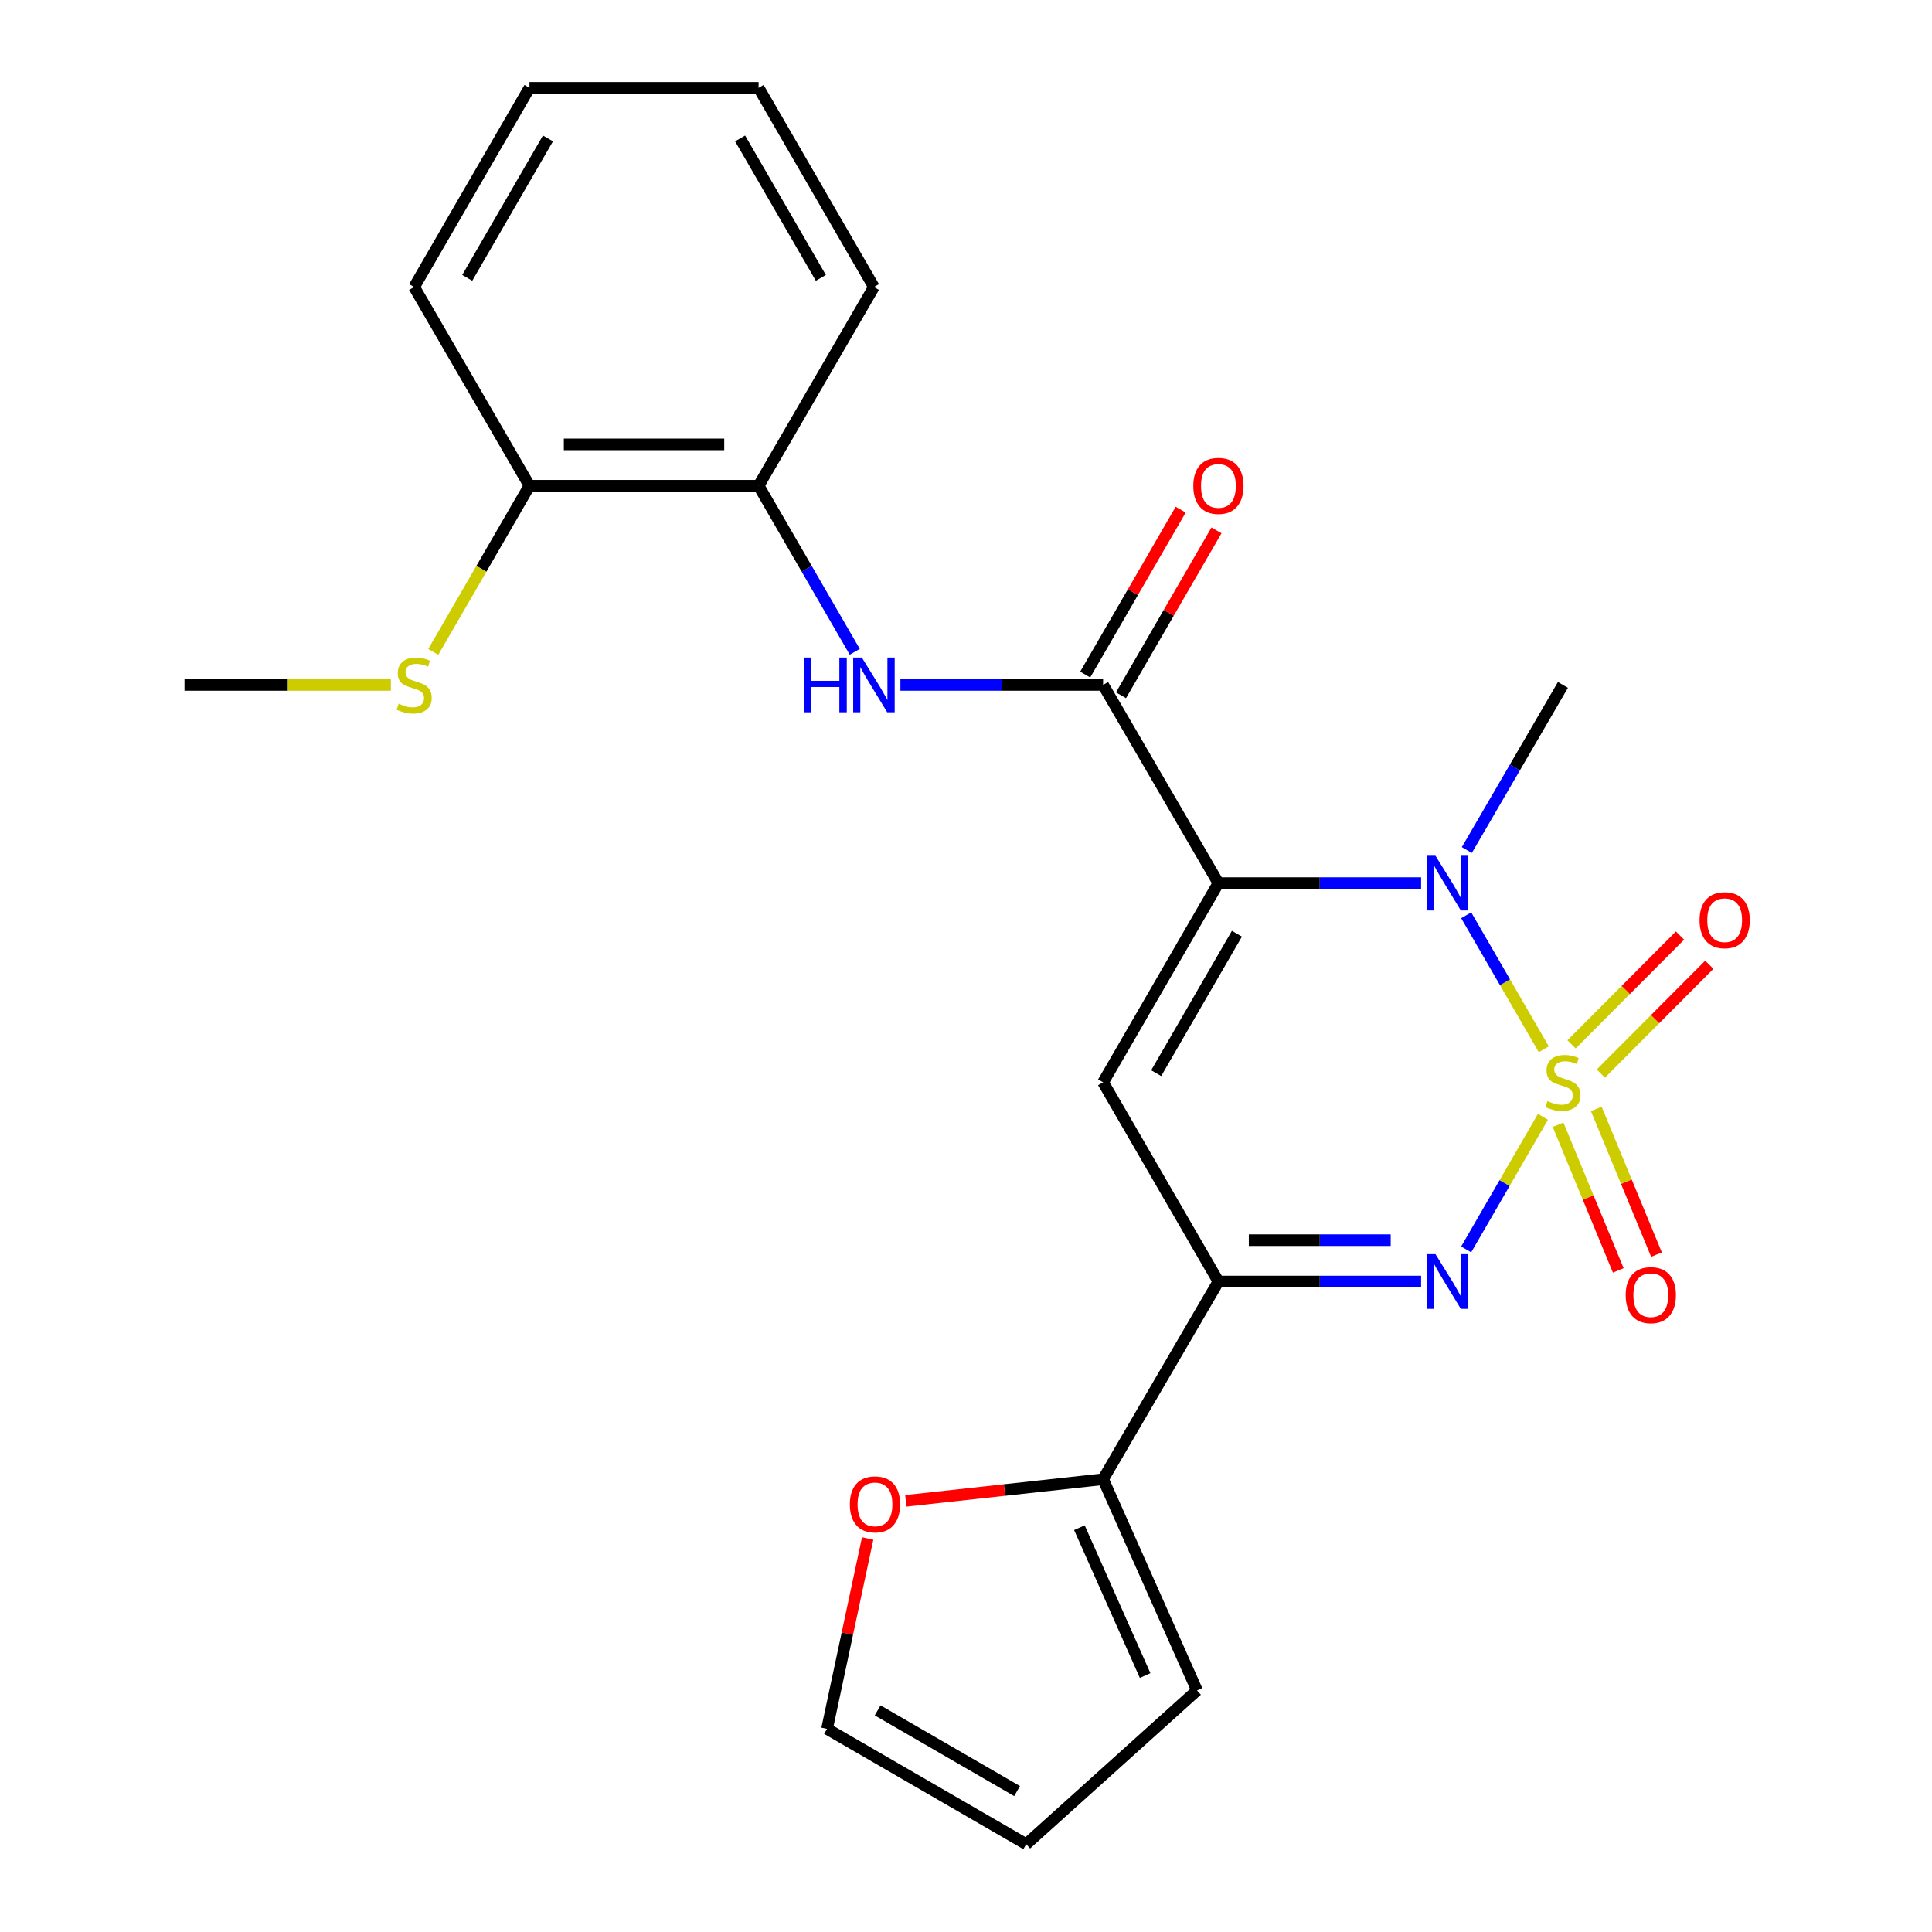 <?xml version='1.0' encoding='iso-8859-1'?>
<svg version='1.1' baseProfile='full'
              xmlns='http://www.w3.org/2000/svg'
                      xmlns:rdkit='http://www.rdkit.org/xml'
                      xmlns:xlink='http://www.w3.org/1999/xlink'
                  xml:space='preserve'
width='1000px' height='1000px' viewBox='0 0 1000 1000'>
<!-- END OF HEADER -->
<rect style='opacity:1.0;fill:#FFFFFF;stroke:none' width='1000' height='1000' x='0' y='0'> </rect>
<path class='bond-1' d='M 799.061,543.1 L 778.981,508.425' style='fill:none;fill-rule:evenodd;stroke:#CCCC00;stroke-width:6px;stroke-linecap:butt;stroke-linejoin:miter;stroke-opacity:1' />
<path class='bond-1' d='M 778.981,508.425 L 758.901,473.749' style='fill:none;fill-rule:evenodd;stroke:#0000FF;stroke-width:6px;stroke-linecap:butt;stroke-linejoin:miter;stroke-opacity:1' />
<path class='bond-2' d='M 798.623,578.057 L 778.755,612.375' style='fill:none;fill-rule:evenodd;stroke:#CCCC00;stroke-width:6px;stroke-linecap:butt;stroke-linejoin:miter;stroke-opacity:1' />
<path class='bond-2' d='M 778.755,612.375 L 758.887,646.693' style='fill:none;fill-rule:evenodd;stroke:#0000FF;stroke-width:6px;stroke-linecap:butt;stroke-linejoin:miter;stroke-opacity:1' />
<path class='bond-8' d='M 828.587,555.673 L 856.656,527.516' style='fill:none;fill-rule:evenodd;stroke:#CCCC00;stroke-width:6px;stroke-linecap:butt;stroke-linejoin:miter;stroke-opacity:1' />
<path class='bond-8' d='M 856.656,527.516 L 884.725,499.359' style='fill:none;fill-rule:evenodd;stroke:#FF0000;stroke-width:6px;stroke-linecap:butt;stroke-linejoin:miter;stroke-opacity:1' />
<path class='bond-8' d='M 813.427,540.56 L 841.496,512.403' style='fill:none;fill-rule:evenodd;stroke:#CCCC00;stroke-width:6px;stroke-linecap:butt;stroke-linejoin:miter;stroke-opacity:1' />
<path class='bond-8' d='M 841.496,512.403 L 869.565,484.246' style='fill:none;fill-rule:evenodd;stroke:#FF0000;stroke-width:6px;stroke-linecap:butt;stroke-linejoin:miter;stroke-opacity:1' />
<path class='bond-9' d='M 806.449,582.144 L 822.03,619.851' style='fill:none;fill-rule:evenodd;stroke:#CCCC00;stroke-width:6px;stroke-linecap:butt;stroke-linejoin:miter;stroke-opacity:1' />
<path class='bond-9' d='M 822.03,619.851 L 837.61,657.558' style='fill:none;fill-rule:evenodd;stroke:#FF0000;stroke-width:6px;stroke-linecap:butt;stroke-linejoin:miter;stroke-opacity:1' />
<path class='bond-9' d='M 826.233,573.969 L 841.813,611.676' style='fill:none;fill-rule:evenodd;stroke:#CCCC00;stroke-width:6px;stroke-linecap:butt;stroke-linejoin:miter;stroke-opacity:1' />
<path class='bond-9' d='M 841.813,611.676 L 857.394,649.383' style='fill:none;fill-rule:evenodd;stroke:#FF0000;stroke-width:6px;stroke-linecap:butt;stroke-linejoin:miter;stroke-opacity:1' />
<path class='bond-0' d='M 630.65,457.105 L 683.104,457.105' style='fill:none;fill-rule:evenodd;stroke:#000000;stroke-width:6px;stroke-linecap:butt;stroke-linejoin:miter;stroke-opacity:1' />
<path class='bond-0' d='M 683.104,457.105 L 735.558,457.105' style='fill:none;fill-rule:evenodd;stroke:#0000FF;stroke-width:6px;stroke-linecap:butt;stroke-linejoin:miter;stroke-opacity:1' />
<path class='bond-5' d='M 630.65,457.105 L 570.962,354.51' style='fill:none;fill-rule:evenodd;stroke:#000000;stroke-width:6px;stroke-linecap:butt;stroke-linejoin:miter;stroke-opacity:1' />
<path class='bond-24' d='M 630.65,457.105 L 570.962,560.199' style='fill:none;fill-rule:evenodd;stroke:#000000;stroke-width:6px;stroke-linecap:butt;stroke-linejoin:miter;stroke-opacity:1' />
<path class='bond-24' d='M 640.222,483.294 L 598.441,555.46' style='fill:none;fill-rule:evenodd;stroke:#000000;stroke-width:6px;stroke-linecap:butt;stroke-linejoin:miter;stroke-opacity:1' />
<path class='bond-17' d='M 759.229,439.977 L 784.096,397.244' style='fill:none;fill-rule:evenodd;stroke:#0000FF;stroke-width:6px;stroke-linecap:butt;stroke-linejoin:miter;stroke-opacity:1' />
<path class='bond-17' d='M 784.096,397.244 L 808.962,354.51' style='fill:none;fill-rule:evenodd;stroke:#000000;stroke-width:6px;stroke-linecap:butt;stroke-linejoin:miter;stroke-opacity:1' />
<path class='bond-4' d='M 735.558,663.316 L 683.104,663.316' style='fill:none;fill-rule:evenodd;stroke:#0000FF;stroke-width:6px;stroke-linecap:butt;stroke-linejoin:miter;stroke-opacity:1' />
<path class='bond-4' d='M 683.104,663.316 L 630.65,663.316' style='fill:none;fill-rule:evenodd;stroke:#000000;stroke-width:6px;stroke-linecap:butt;stroke-linejoin:miter;stroke-opacity:1' />
<path class='bond-4' d='M 719.821,641.91 L 683.104,641.91' style='fill:none;fill-rule:evenodd;stroke:#0000FF;stroke-width:6px;stroke-linecap:butt;stroke-linejoin:miter;stroke-opacity:1' />
<path class='bond-4' d='M 683.104,641.91 L 646.386,641.91' style='fill:none;fill-rule:evenodd;stroke:#000000;stroke-width:6px;stroke-linecap:butt;stroke-linejoin:miter;stroke-opacity:1' />
<path class='bond-3' d='M 570.962,560.199 L 630.65,663.316' style='fill:none;fill-rule:evenodd;stroke:#000000;stroke-width:6px;stroke-linecap:butt;stroke-linejoin:miter;stroke-opacity:1' />
<path class='bond-7' d='M 630.65,663.316 L 570.962,765.637' style='fill:none;fill-rule:evenodd;stroke:#000000;stroke-width:6px;stroke-linecap:butt;stroke-linejoin:miter;stroke-opacity:1' />
<path class='bond-6' d='M 570.962,354.51 L 518.508,354.51' style='fill:none;fill-rule:evenodd;stroke:#000000;stroke-width:6px;stroke-linecap:butt;stroke-linejoin:miter;stroke-opacity:1' />
<path class='bond-6' d='M 518.508,354.51 L 466.054,354.51' style='fill:none;fill-rule:evenodd;stroke:#0000FF;stroke-width:6px;stroke-linecap:butt;stroke-linejoin:miter;stroke-opacity:1' />
<path class='bond-12' d='M 580.225,359.873 L 604.934,317.195' style='fill:none;fill-rule:evenodd;stroke:#000000;stroke-width:6px;stroke-linecap:butt;stroke-linejoin:miter;stroke-opacity:1' />
<path class='bond-12' d='M 604.934,317.195 L 629.643,274.517' style='fill:none;fill-rule:evenodd;stroke:#FF0000;stroke-width:6px;stroke-linecap:butt;stroke-linejoin:miter;stroke-opacity:1' />
<path class='bond-12' d='M 561.7,349.148 L 586.409,306.47' style='fill:none;fill-rule:evenodd;stroke:#000000;stroke-width:6px;stroke-linecap:butt;stroke-linejoin:miter;stroke-opacity:1' />
<path class='bond-12' d='M 586.409,306.47 L 611.117,263.792' style='fill:none;fill-rule:evenodd;stroke:#FF0000;stroke-width:6px;stroke-linecap:butt;stroke-linejoin:miter;stroke-opacity:1' />
<path class='bond-10' d='M 442.425,337.372 L 417.537,294.394' style='fill:none;fill-rule:evenodd;stroke:#0000FF;stroke-width:6px;stroke-linecap:butt;stroke-linejoin:miter;stroke-opacity:1' />
<path class='bond-10' d='M 417.537,294.394 L 392.65,251.416' style='fill:none;fill-rule:evenodd;stroke:#000000;stroke-width:6px;stroke-linecap:butt;stroke-linejoin:miter;stroke-opacity:1' />
<path class='bond-11' d='M 570.962,765.637 L 519.908,771.232' style='fill:none;fill-rule:evenodd;stroke:#000000;stroke-width:6px;stroke-linecap:butt;stroke-linejoin:miter;stroke-opacity:1' />
<path class='bond-11' d='M 519.908,771.232 L 468.854,776.826' style='fill:none;fill-rule:evenodd;stroke:#FF0000;stroke-width:6px;stroke-linecap:butt;stroke-linejoin:miter;stroke-opacity:1' />
<path class='bond-13' d='M 570.962,765.637 L 619.566,874.963' style='fill:none;fill-rule:evenodd;stroke:#000000;stroke-width:6px;stroke-linecap:butt;stroke-linejoin:miter;stroke-opacity:1' />
<path class='bond-13' d='M 558.693,790.732 L 592.715,867.26' style='fill:none;fill-rule:evenodd;stroke:#000000;stroke-width:6px;stroke-linecap:butt;stroke-linejoin:miter;stroke-opacity:1' />
<path class='bond-14' d='M 392.65,251.416 L 274.049,251.416' style='fill:none;fill-rule:evenodd;stroke:#000000;stroke-width:6px;stroke-linecap:butt;stroke-linejoin:miter;stroke-opacity:1' />
<path class='bond-14' d='M 374.86,230.01 L 291.839,230.01' style='fill:none;fill-rule:evenodd;stroke:#000000;stroke-width:6px;stroke-linecap:butt;stroke-linejoin:miter;stroke-opacity:1' />
<path class='bond-19' d='M 392.65,251.416 L 452.349,148.56' style='fill:none;fill-rule:evenodd;stroke:#000000;stroke-width:6px;stroke-linecap:butt;stroke-linejoin:miter;stroke-opacity:1' />
<path class='bond-15' d='M 449.101,796.308 L 438.589,845.583' style='fill:none;fill-rule:evenodd;stroke:#FF0000;stroke-width:6px;stroke-linecap:butt;stroke-linejoin:miter;stroke-opacity:1' />
<path class='bond-15' d='M 438.589,845.583 L 428.077,894.858' style='fill:none;fill-rule:evenodd;stroke:#000000;stroke-width:6px;stroke-linecap:butt;stroke-linejoin:miter;stroke-opacity:1' />
<path class='bond-16' d='M 619.566,874.963 L 531.183,954.545' style='fill:none;fill-rule:evenodd;stroke:#000000;stroke-width:6px;stroke-linecap:butt;stroke-linejoin:miter;stroke-opacity:1' />
<path class='bond-18' d='M 274.049,251.416 L 249.155,294.414' style='fill:none;fill-rule:evenodd;stroke:#000000;stroke-width:6px;stroke-linecap:butt;stroke-linejoin:miter;stroke-opacity:1' />
<path class='bond-18' d='M 249.155,294.414 L 224.261,337.412' style='fill:none;fill-rule:evenodd;stroke:#CCCC00;stroke-width:6px;stroke-linecap:butt;stroke-linejoin:miter;stroke-opacity:1' />
<path class='bond-20' d='M 274.049,251.416 L 214.361,148.56' style='fill:none;fill-rule:evenodd;stroke:#000000;stroke-width:6px;stroke-linecap:butt;stroke-linejoin:miter;stroke-opacity:1' />
<path class='bond-25' d='M 428.077,894.858 L 531.183,954.545' style='fill:none;fill-rule:evenodd;stroke:#000000;stroke-width:6px;stroke-linecap:butt;stroke-linejoin:miter;stroke-opacity:1' />
<path class='bond-25' d='M 454.267,885.286 L 526.441,927.067' style='fill:none;fill-rule:evenodd;stroke:#000000;stroke-width:6px;stroke-linecap:butt;stroke-linejoin:miter;stroke-opacity:1' />
<path class='bond-21' d='M 202.31,354.51 L 148.904,354.51' style='fill:none;fill-rule:evenodd;stroke:#CCCC00;stroke-width:6px;stroke-linecap:butt;stroke-linejoin:miter;stroke-opacity:1' />
<path class='bond-21' d='M 148.904,354.51 L 95.499,354.51' style='fill:none;fill-rule:evenodd;stroke:#000000;stroke-width:6px;stroke-linecap:butt;stroke-linejoin:miter;stroke-opacity:1' />
<path class='bond-22' d='M 452.349,148.56 L 392.65,45.455' style='fill:none;fill-rule:evenodd;stroke:#000000;stroke-width:6px;stroke-linecap:butt;stroke-linejoin:miter;stroke-opacity:1' />
<path class='bond-22' d='M 424.869,143.821 L 383.08,71.647' style='fill:none;fill-rule:evenodd;stroke:#000000;stroke-width:6px;stroke-linecap:butt;stroke-linejoin:miter;stroke-opacity:1' />
<path class='bond-26' d='M 214.361,148.56 L 274.049,45.455' style='fill:none;fill-rule:evenodd;stroke:#000000;stroke-width:6px;stroke-linecap:butt;stroke-linejoin:miter;stroke-opacity:1' />
<path class='bond-26' d='M 241.84,143.819 L 283.621,71.645' style='fill:none;fill-rule:evenodd;stroke:#000000;stroke-width:6px;stroke-linecap:butt;stroke-linejoin:miter;stroke-opacity:1' />
<path class='bond-23' d='M 392.65,45.455 L 274.049,45.455' style='fill:none;fill-rule:evenodd;stroke:#000000;stroke-width:6px;stroke-linecap:butt;stroke-linejoin:miter;stroke-opacity:1' />
<path  class='atom-0' d='M 800.962 569.919
Q 801.282 570.039, 802.602 570.599
Q 803.922 571.159, 805.362 571.519
Q 806.842 571.839, 808.282 571.839
Q 810.962 571.839, 812.522 570.559
Q 814.082 569.239, 814.082 566.959
Q 814.082 565.399, 813.282 564.439
Q 812.522 563.479, 811.322 562.959
Q 810.122 562.439, 808.122 561.839
Q 805.602 561.079, 804.082 560.359
Q 802.602 559.639, 801.522 558.119
Q 800.482 556.599, 800.482 554.039
Q 800.482 550.479, 802.882 548.279
Q 805.322 546.079, 810.122 546.079
Q 813.402 546.079, 817.122 547.639
L 816.202 550.719
Q 812.802 549.319, 810.242 549.319
Q 807.482 549.319, 805.962 550.479
Q 804.442 551.599, 804.482 553.559
Q 804.482 555.079, 805.242 555.999
Q 806.042 556.919, 807.162 557.439
Q 808.322 557.959, 810.242 558.559
Q 812.802 559.359, 814.322 560.159
Q 815.842 560.959, 816.922 562.599
Q 818.042 564.199, 818.042 566.959
Q 818.042 570.879, 815.402 572.999
Q 812.802 575.079, 808.442 575.079
Q 805.922 575.079, 804.002 574.519
Q 802.122 573.999, 799.882 573.079
L 800.962 569.919
' fill='#CCCC00'/>
<path  class='atom-2' d='M 743.003 442.945
L 752.283 457.945
Q 753.203 459.425, 754.683 462.105
Q 756.163 464.785, 756.243 464.945
L 756.243 442.945
L 760.003 442.945
L 760.003 471.265
L 756.123 471.265
L 746.163 454.865
Q 745.003 452.945, 743.763 450.745
Q 742.563 448.545, 742.203 447.865
L 742.203 471.265
L 738.523 471.265
L 738.523 442.945
L 743.003 442.945
' fill='#0000FF'/>
<path  class='atom-3' d='M 743.003 649.156
L 752.283 664.156
Q 753.203 665.636, 754.683 668.316
Q 756.163 670.996, 756.243 671.156
L 756.243 649.156
L 760.003 649.156
L 760.003 677.476
L 756.123 677.476
L 746.163 661.076
Q 745.003 659.156, 743.763 656.956
Q 742.563 654.756, 742.203 654.076
L 742.203 677.476
L 738.523 677.476
L 738.523 649.156
L 743.003 649.156
' fill='#0000FF'/>
<path  class='atom-7' d='M 416.129 340.35
L 419.969 340.35
L 419.969 352.39
L 434.449 352.39
L 434.449 340.35
L 438.289 340.35
L 438.289 368.67
L 434.449 368.67
L 434.449 355.59
L 419.969 355.59
L 419.969 368.67
L 416.129 368.67
L 416.129 340.35
' fill='#0000FF'/>
<path  class='atom-7' d='M 446.089 340.35
L 455.369 355.35
Q 456.289 356.83, 457.769 359.51
Q 459.249 362.19, 459.329 362.35
L 459.329 340.35
L 463.089 340.35
L 463.089 368.67
L 459.209 368.67
L 449.249 352.27
Q 448.089 350.35, 446.849 348.15
Q 445.649 345.95, 445.289 345.27
L 445.289 368.67
L 441.609 368.67
L 441.609 340.35
L 446.089 340.35
' fill='#0000FF'/>
<path  class='atom-9' d='M 879.683 476.296
Q 879.683 469.496, 883.043 465.696
Q 886.403 461.896, 892.683 461.896
Q 898.963 461.896, 902.323 465.696
Q 905.683 469.496, 905.683 476.296
Q 905.683 483.176, 902.283 487.096
Q 898.883 490.976, 892.683 490.976
Q 886.443 490.976, 883.043 487.096
Q 879.683 483.216, 879.683 476.296
M 892.683 487.776
Q 897.003 487.776, 899.323 484.896
Q 901.683 481.976, 901.683 476.296
Q 901.683 470.736, 899.323 467.936
Q 897.003 465.096, 892.683 465.096
Q 888.363 465.096, 886.003 467.896
Q 883.683 470.696, 883.683 476.296
Q 883.683 482.016, 886.003 484.896
Q 888.363 487.776, 892.683 487.776
' fill='#FF0000'/>
<path  class='atom-10' d='M 841.45 670.365
Q 841.45 663.565, 844.81 659.765
Q 848.17 655.965, 854.45 655.965
Q 860.73 655.965, 864.09 659.765
Q 867.45 663.565, 867.45 670.365
Q 867.45 677.245, 864.05 681.165
Q 860.65 685.045, 854.45 685.045
Q 848.21 685.045, 844.81 681.165
Q 841.45 677.285, 841.45 670.365
M 854.45 681.845
Q 858.77 681.845, 861.09 678.965
Q 863.45 676.045, 863.45 670.365
Q 863.45 664.805, 861.09 662.005
Q 858.77 659.165, 854.45 659.165
Q 850.13 659.165, 847.77 661.965
Q 845.45 664.765, 845.45 670.365
Q 845.45 676.085, 847.77 678.965
Q 850.13 681.845, 854.45 681.845
' fill='#FF0000'/>
<path  class='atom-12' d='M 439.884 778.656
Q 439.884 771.856, 443.244 768.056
Q 446.604 764.256, 452.884 764.256
Q 459.164 764.256, 462.524 768.056
Q 465.884 771.856, 465.884 778.656
Q 465.884 785.536, 462.484 789.456
Q 459.084 793.336, 452.884 793.336
Q 446.644 793.336, 443.244 789.456
Q 439.884 785.576, 439.884 778.656
M 452.884 790.136
Q 457.204 790.136, 459.524 787.256
Q 461.884 784.336, 461.884 778.656
Q 461.884 773.096, 459.524 770.296
Q 457.204 767.456, 452.884 767.456
Q 448.564 767.456, 446.204 770.256
Q 443.884 773.056, 443.884 778.656
Q 443.884 784.376, 446.204 787.256
Q 448.564 790.136, 452.884 790.136
' fill='#FF0000'/>
<path  class='atom-13' d='M 617.65 251.496
Q 617.65 244.696, 621.01 240.896
Q 624.37 237.096, 630.65 237.096
Q 636.93 237.096, 640.29 240.896
Q 643.65 244.696, 643.65 251.496
Q 643.65 258.376, 640.25 262.296
Q 636.85 266.176, 630.65 266.176
Q 624.41 266.176, 621.01 262.296
Q 617.65 258.416, 617.65 251.496
M 630.65 262.976
Q 634.97 262.976, 637.29 260.096
Q 639.65 257.176, 639.65 251.496
Q 639.65 245.936, 637.29 243.136
Q 634.97 240.296, 630.65 240.296
Q 626.33 240.296, 623.97 243.096
Q 621.65 245.896, 621.65 251.496
Q 621.65 257.216, 623.97 260.096
Q 626.33 262.976, 630.65 262.976
' fill='#FF0000'/>
<path  class='atom-19' d='M 206.361 364.23
Q 206.681 364.35, 208.001 364.91
Q 209.321 365.47, 210.761 365.83
Q 212.241 366.15, 213.681 366.15
Q 216.361 366.15, 217.921 364.87
Q 219.481 363.55, 219.481 361.27
Q 219.481 359.71, 218.681 358.75
Q 217.921 357.79, 216.721 357.27
Q 215.521 356.75, 213.521 356.15
Q 211.001 355.39, 209.481 354.67
Q 208.001 353.95, 206.921 352.43
Q 205.881 350.91, 205.881 348.35
Q 205.881 344.79, 208.281 342.59
Q 210.721 340.39, 215.521 340.39
Q 218.801 340.39, 222.521 341.95
L 221.601 345.03
Q 218.201 343.63, 215.641 343.63
Q 212.881 343.63, 211.361 344.79
Q 209.841 345.91, 209.881 347.87
Q 209.881 349.39, 210.641 350.31
Q 211.441 351.23, 212.561 351.75
Q 213.721 352.27, 215.641 352.87
Q 218.201 353.67, 219.721 354.47
Q 221.241 355.27, 222.321 356.91
Q 223.441 358.51, 223.441 361.27
Q 223.441 365.19, 220.801 367.31
Q 218.201 369.39, 213.841 369.39
Q 211.321 369.39, 209.401 368.83
Q 207.521 368.31, 205.281 367.39
L 206.361 364.23
' fill='#CCCC00'/>
</svg>
